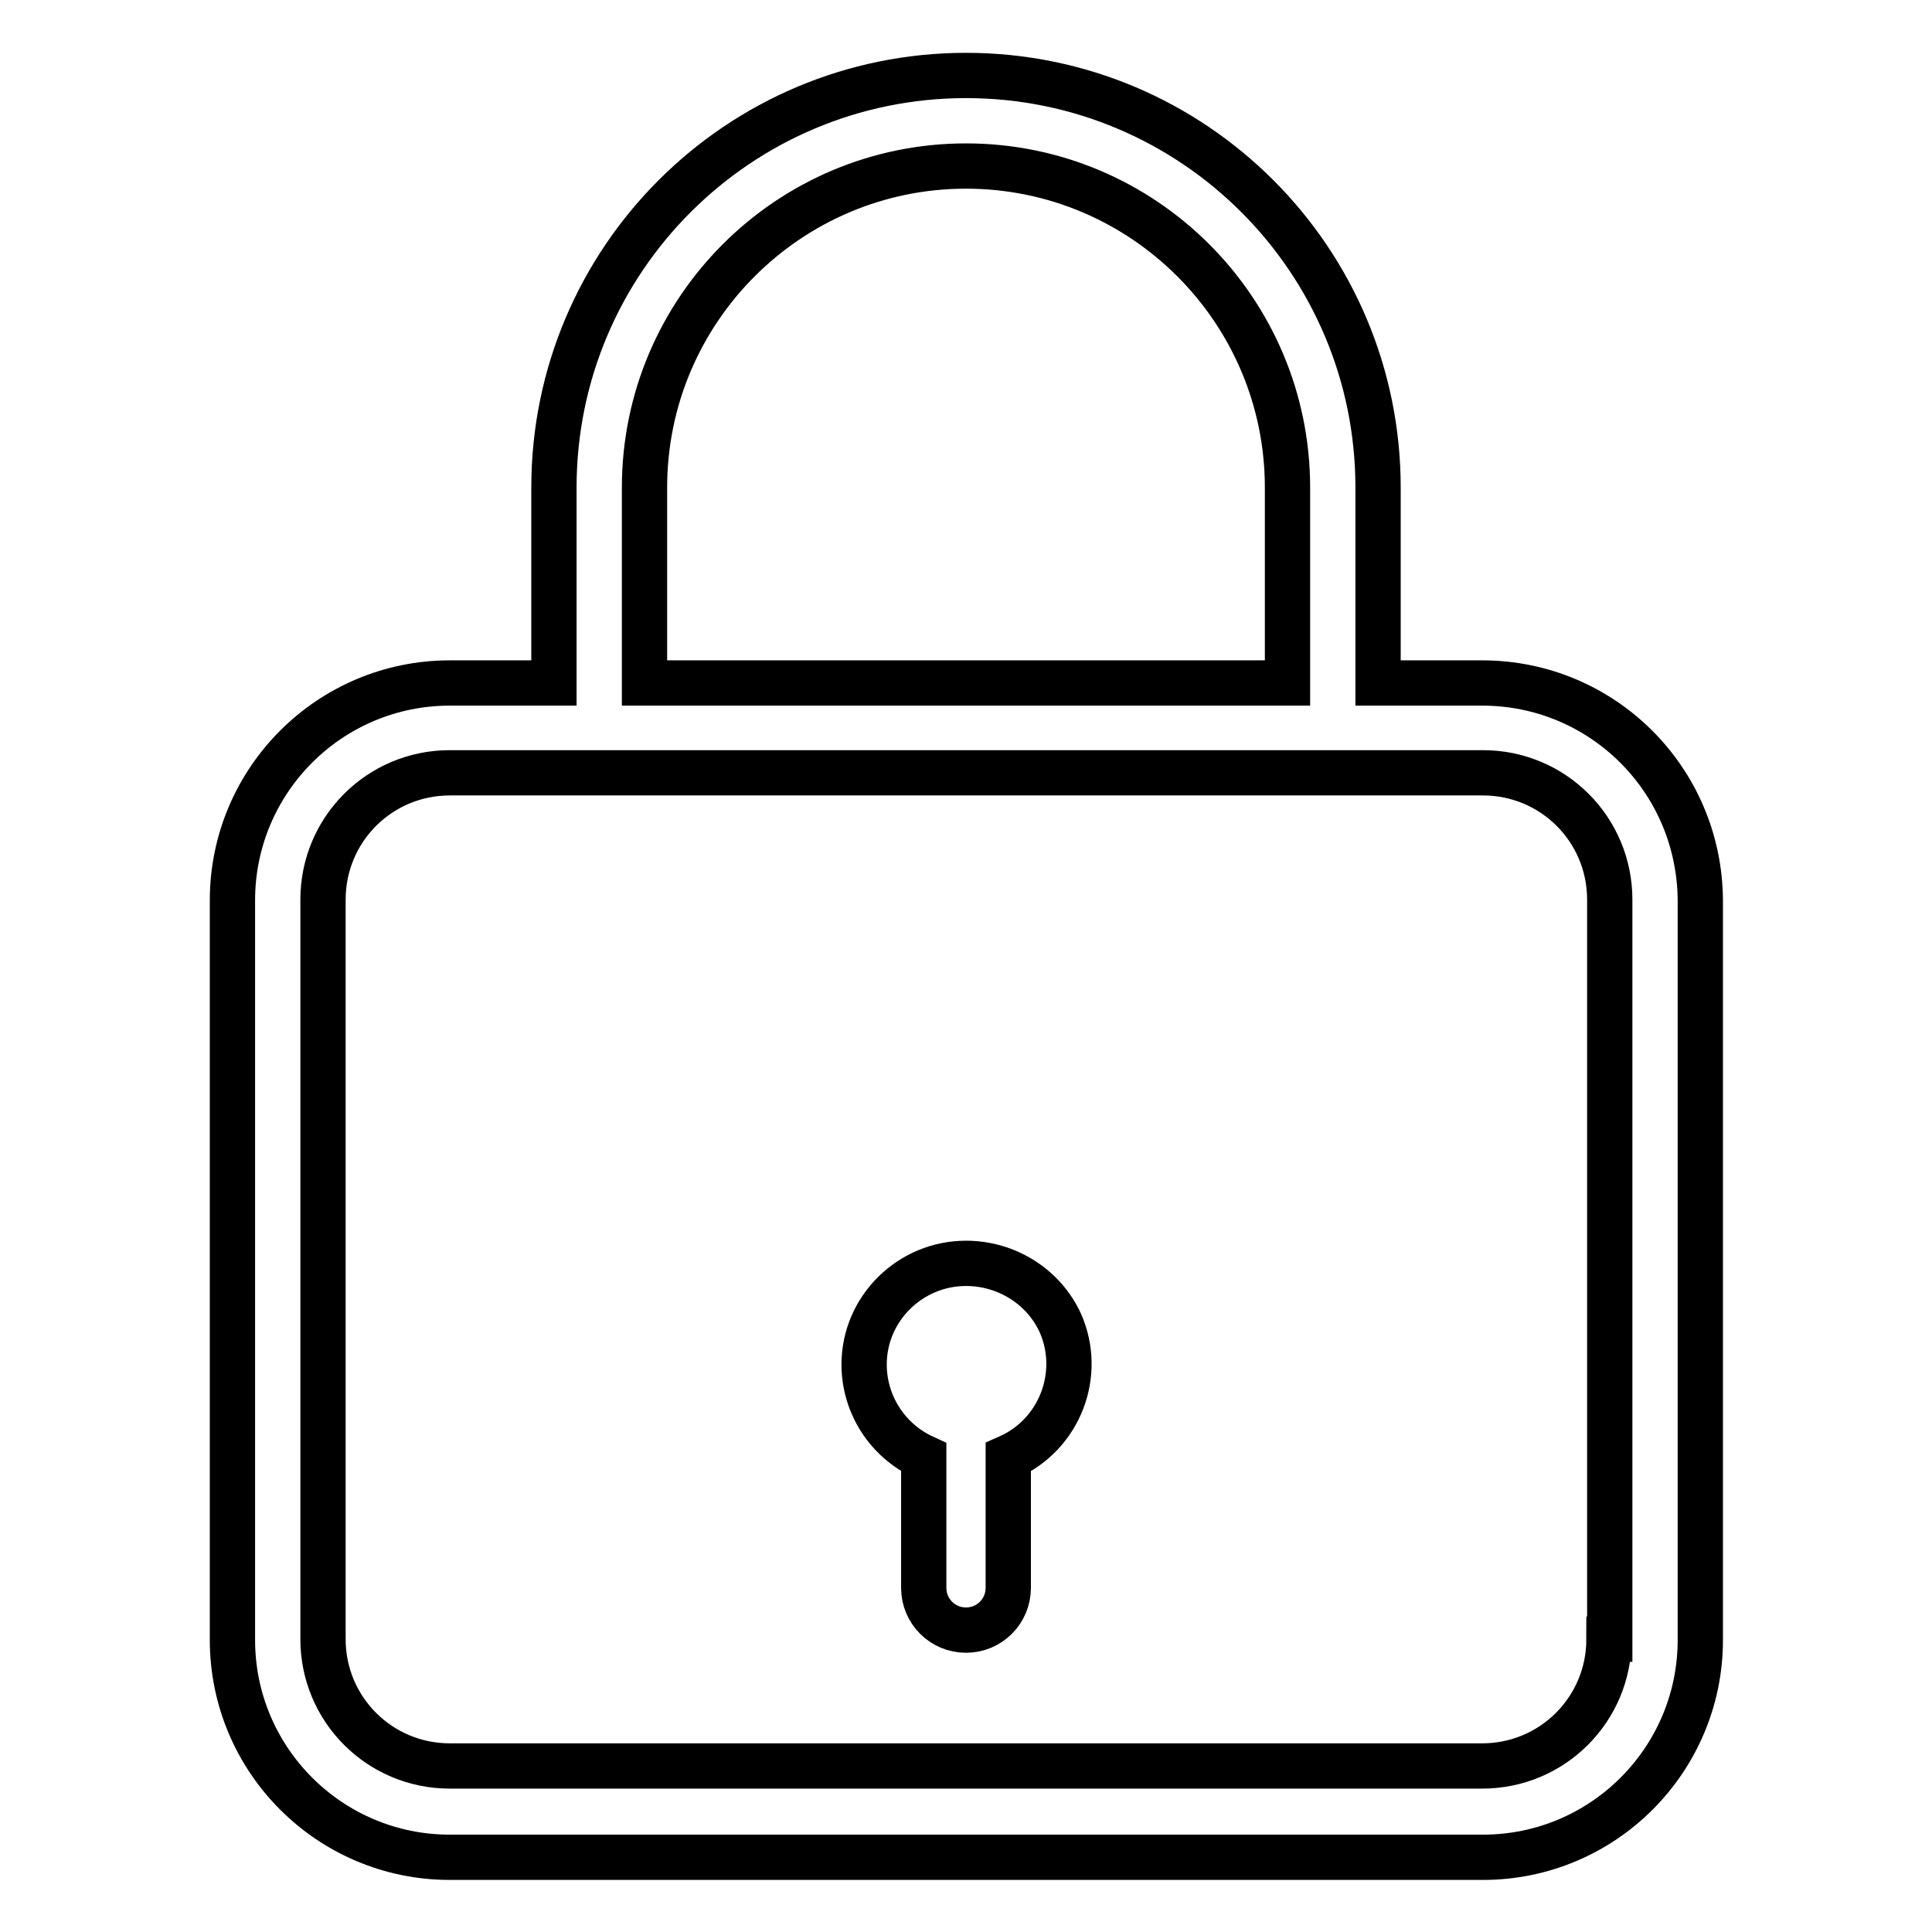 <?xml version="1.0" encoding="utf-8"?>
<!-- Svg Vector Icons : http://www.onlinewebfonts.com/icon -->
<!DOCTYPE svg PUBLIC "-//W3C//DTD SVG 1.1//EN" "http://www.w3.org/Graphics/SVG/1.1/DTD/svg11.dtd">
<svg version="1.1" xmlns="http://www.w3.org/2000/svg" xmlns:xlink="http://www.w3.org/1999/xlink" x="0px" y="0px" viewBox="0 0 256 256" enable-background="new 0 0 256 256" xml:space="preserve">
<g> <path stroke-width="6" fill-opacity="0" stroke="#000000"  d="M196.4,90.5h-13.8V64.6c0-30.1-24.4-54.6-54.6-54.6c-30.1,0-54.6,24.4-54.6,54.6v25.9H59.6 c-15.9,0-28.8,12.9-28.8,28.8l0,0v98c0,15.9,12.9,28.8,28.8,28.8l0,0h136.9c15.9,0,28.8-12.9,28.8-28.8l0,0v-98 C225.2,103.3,212.3,90.5,196.4,90.5L196.4,90.5L196.4,90.5z M85.4,64.6C85.4,41.1,104.5,22,128,22c23.5,0,42.6,19.1,42.6,42.6v25.9 H85.4V64.6z M213.2,217.2c0,9.3-7.5,16.8-16.8,16.8H59.6c-9.3,0-16.8-7.5-16.8-16.8v-98c0-9.3,7.5-16.8,16.8-16.8h136.9 c9.3,0,16.8,7.5,16.8,16.8V217.2z"/> <path stroke-width="6" fill-opacity="0" stroke="#000000"  d="M128,167.4c-7.4,0-13.5,6-13.5,13.4c0,5.3,3.1,10.1,7.9,12.3v17.3c0,3.1,2.5,5.6,5.6,5.6c0,0,0,0,0,0 c3.1,0,5.6-2.5,5.6-5.6v-17.3c6.8-3,9.9-11,6.9-17.8C138.3,170.5,133.4,167.4,128,167.4z"/></g>
</svg>